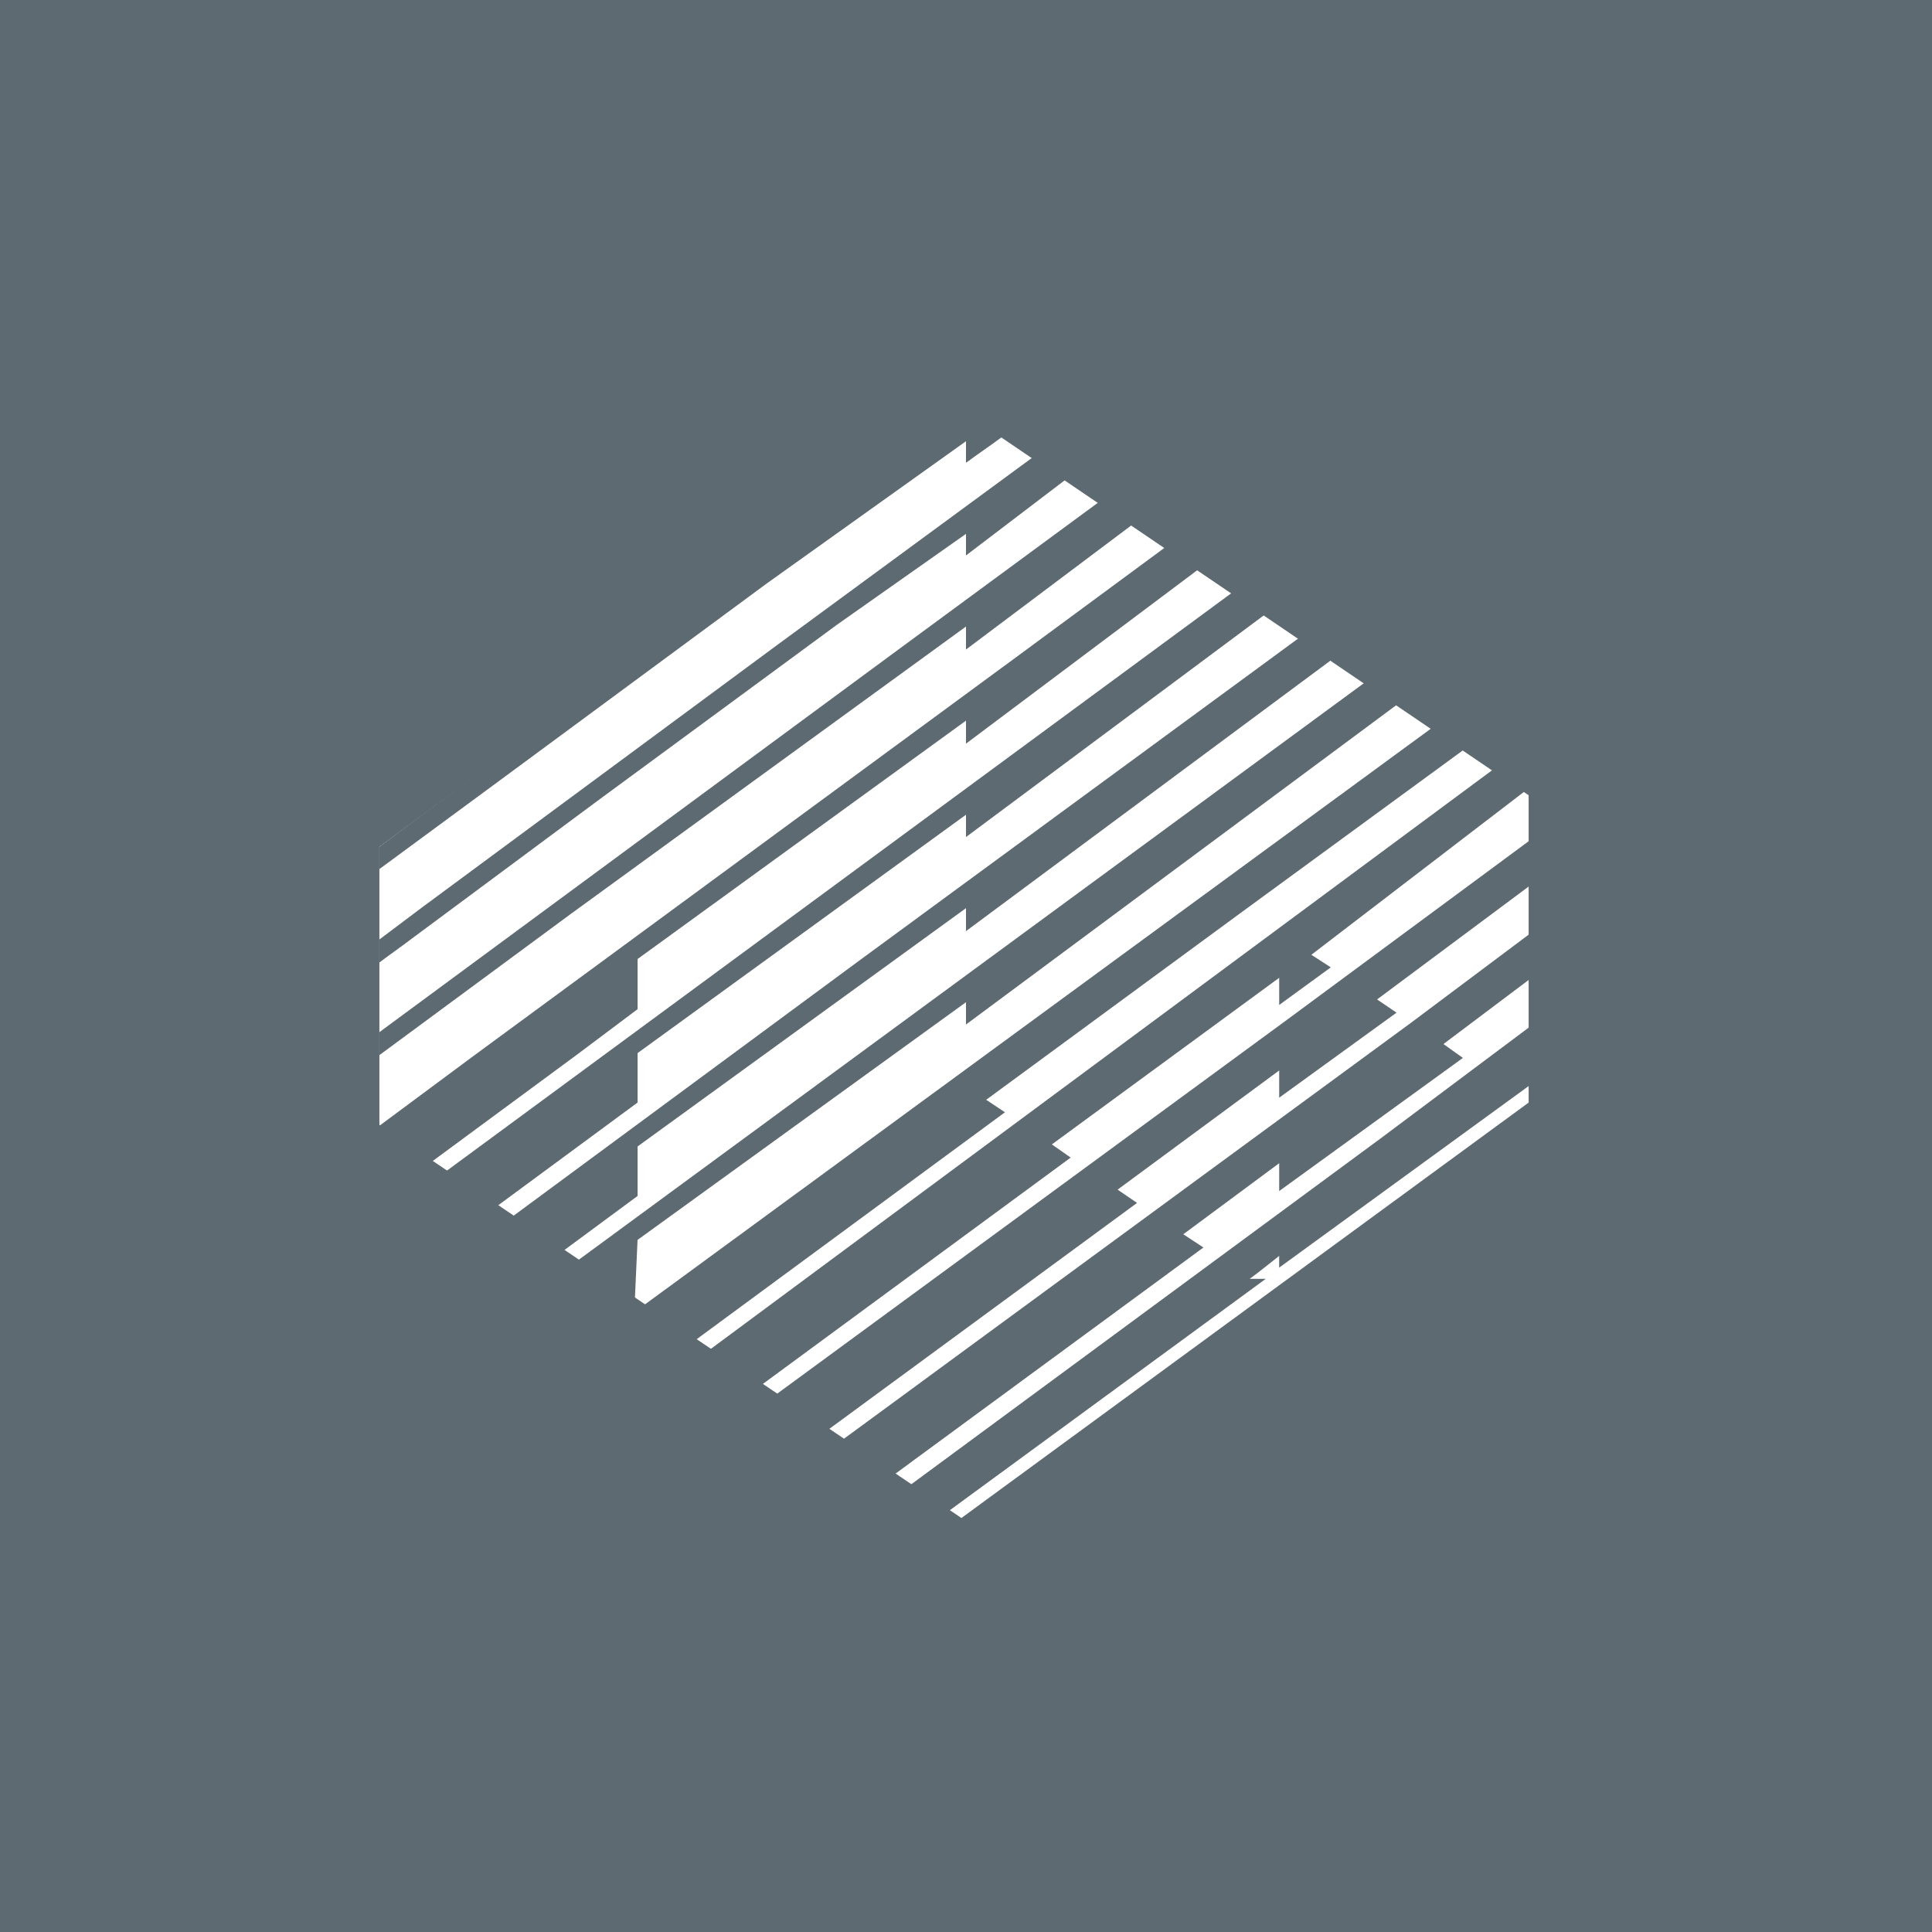 <svg width="56" height="56" xmlns="http://www.w3.org/2000/svg"><path fill="#5E6A71" d="M0 0h56v56H0z"/><path d="M10.997 24.545v8.06L27.867 44l16.441-12.041V23.05L28.022 12 10.997 24.545z" fill="#fff"/><path d="M30.903 13.89L28 16.1v-.626l-3.73 2.627-6.977 5.131-5.364 3.98c-.291.222-.64.465-.933.687v-.667l1.264-.95 10.28-7.596 7.41-5.442.953.646zm1.927 1.31L28 18.827v-.667l-11.445 8.323-5.559 4.101v-.666l14.907-10.99 5.975-4.396.952.666zM10.996 32.632l2.76-2.048L29.48 19.03l4.321-3.186.952.646L28 21.555v-.667l-9.52 6.91v1.454l-1.75 1.313-4.205 3.1-1.529-1.032zm1.937 1.315l22.836-16.81.934.647L28 24.262v-.647l-9.52 6.91v1.433l-4.07 3-1.477-1.01zm1.924 1.313l10.113-7.464 12.688-9.31.953.627L28 26.989v-.666l-9.52 6.908v1.435l-2.146 1.585-1.477-.99zm1.873 1.288l22.836-16.77.952.627L28 29.696v-.647l-9.52 6.89-.079 1.742-1.671-1.132zm1.908 1.302l22.888-16.767.932.626-6.527 4.774-7.346 5.395.544.362-8.995 6.621-1.496-1.01zm1.905 1.293l22.752-16.851.922.627-6.207 4.756.564.364-1.496 1.09v-.787l-6.589 4.829.545.382-8.975 6.6-1.516-1.01zm1.948 1.28l14.82-10.869 7.081-5.232v1.313l-4.477 3.334.564.383-3.401 2.465v-.789l-4.684 3.454.564.385-8.97 6.586-1.497-1.03zm1.925 1.313l16.471-12.082 3.505-2.625v1.313l-2.553 1.92.564.402-5.325 3.859v-.807l-2.78 2.06.584.383-8.97 6.587-1.496-1.01zm1.857 1.39l13.759-10.139 4.587-3.433v1.293l-.143.342-.084.23-7.315 5.324v-.34c-.233.18-.602.484-.855.665h.466l-9.326 6.83-1.09-.773zM29.051 12.66c-.35.263-.7.492-1.051.755v-.626l-5.771 4.12-7.832 5.778-3.402 2.505v-.646l8.532-6.343 8.506-6.24 1.018.697z" fill="#5E6A71"/></svg>